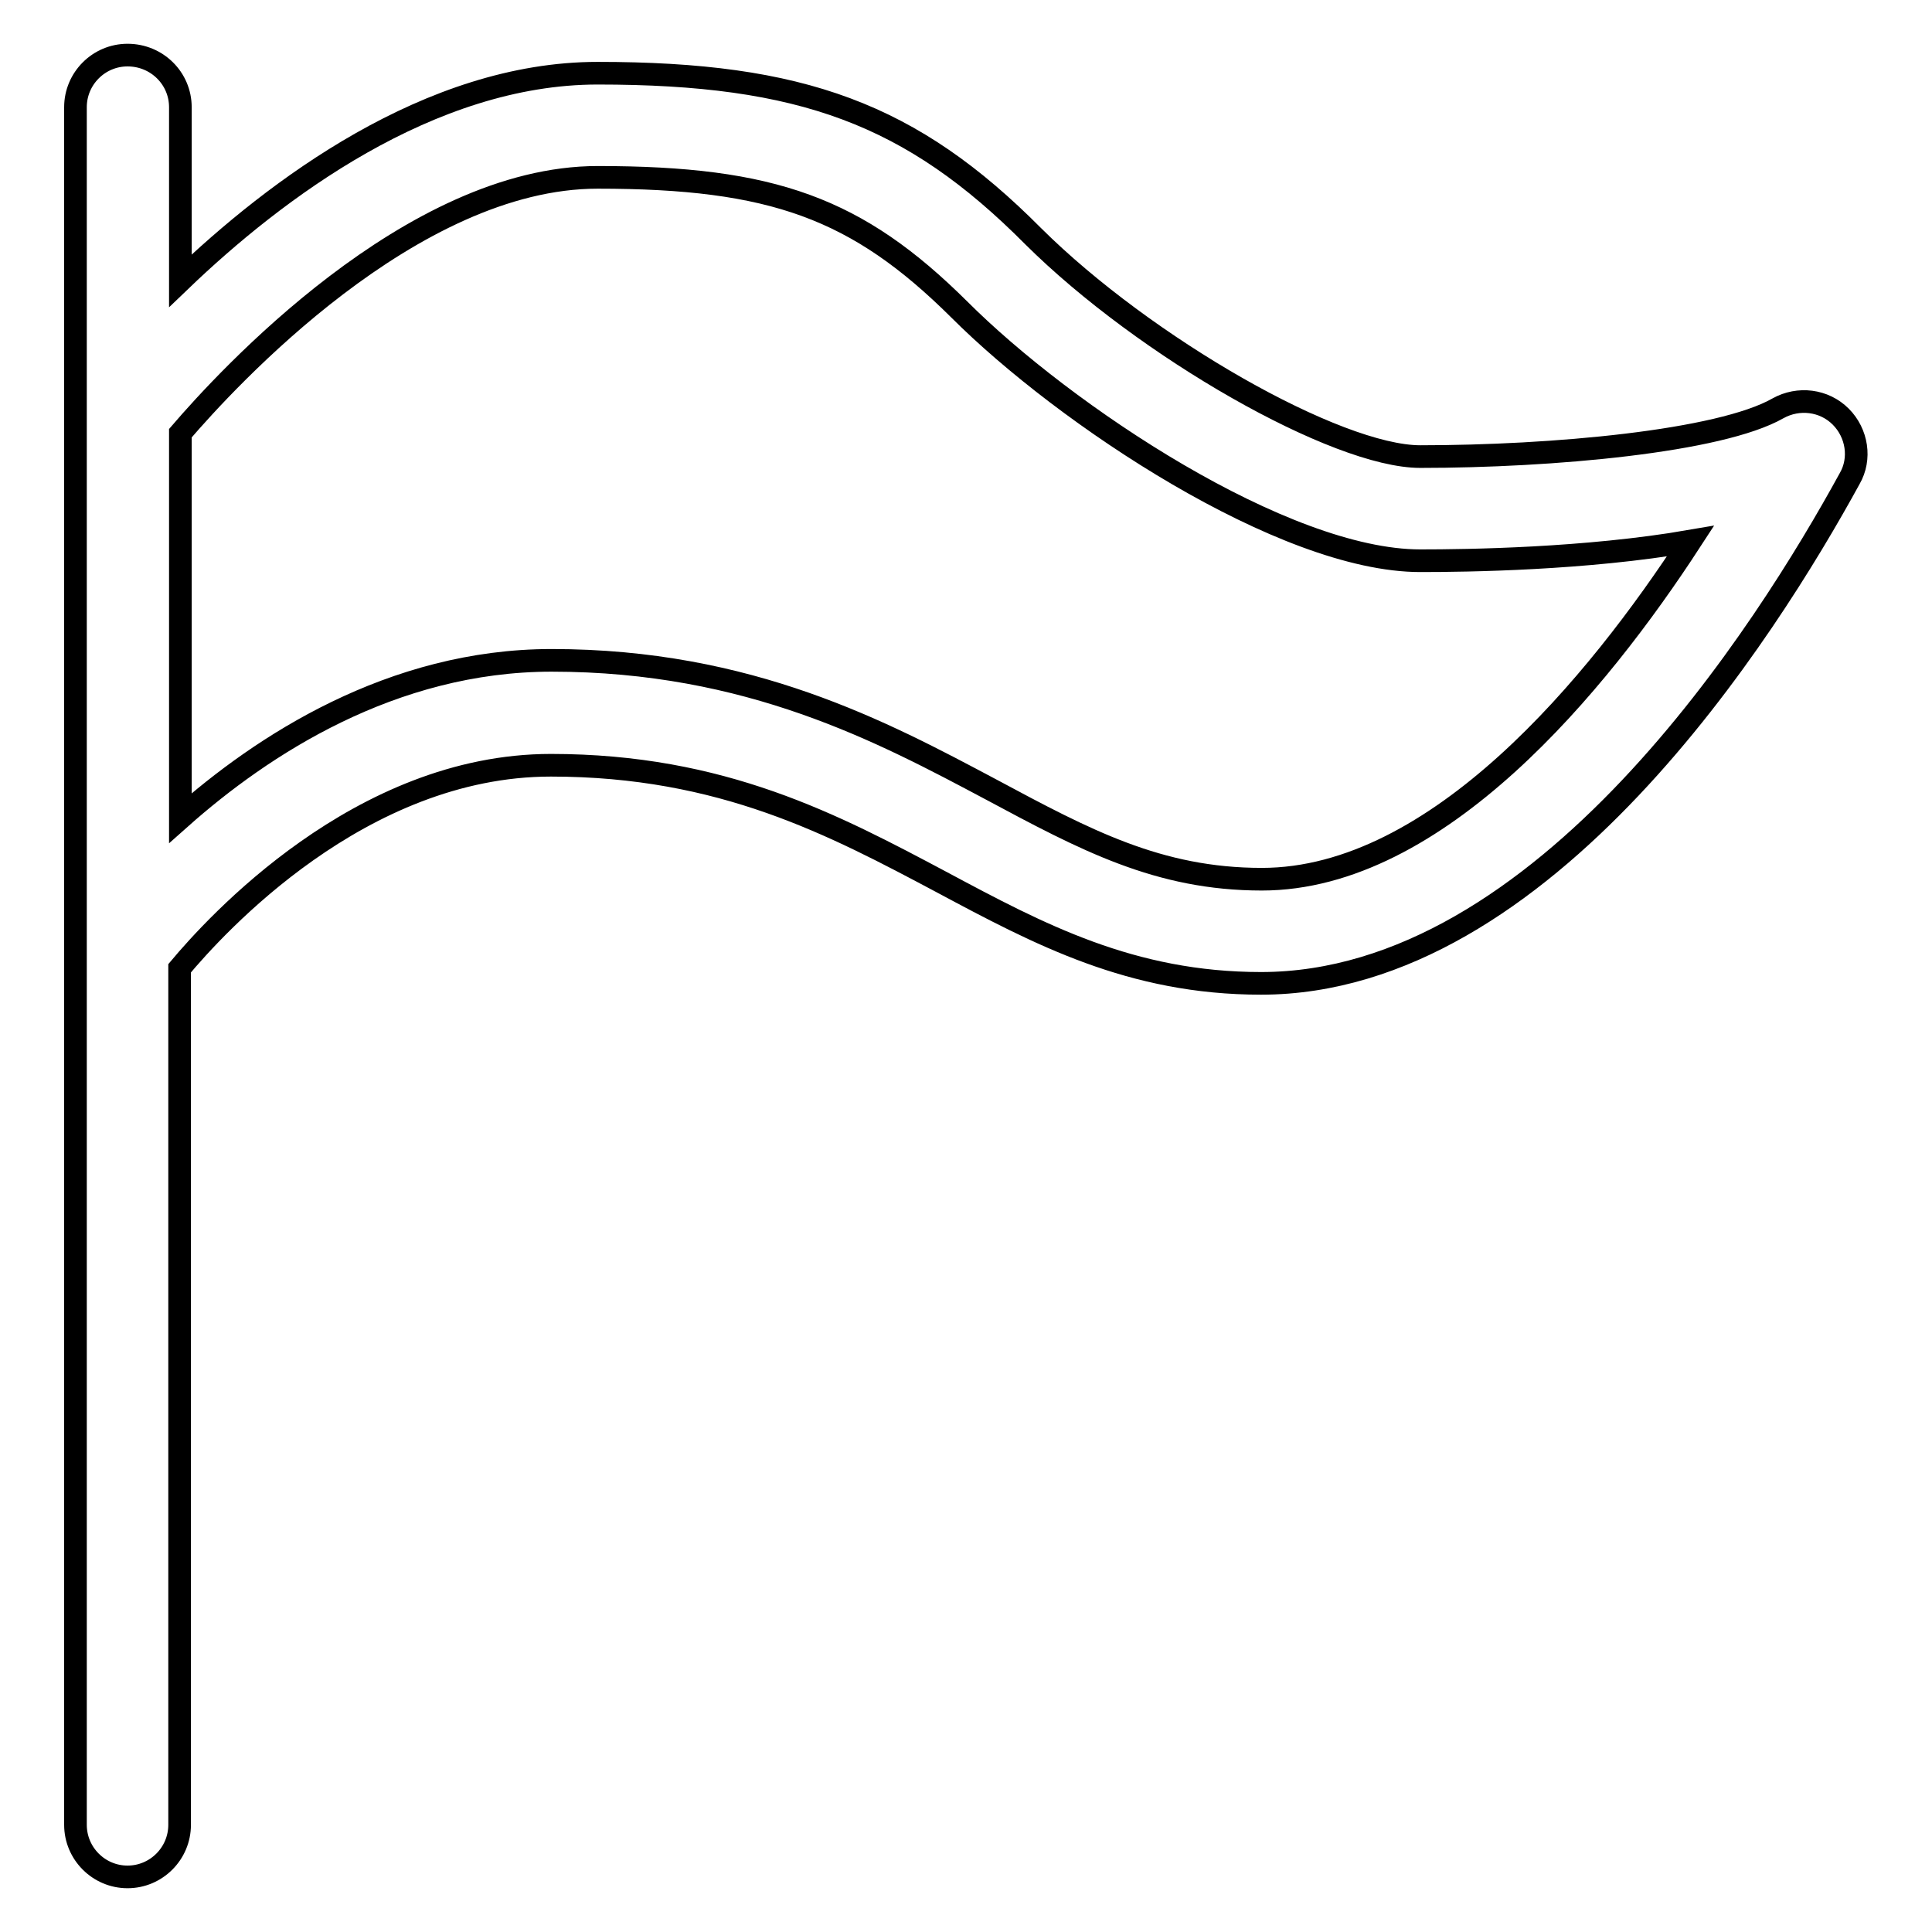 <?xml version="1.0" encoding="utf-8"?>
<!-- Svg Vector Icons : http://www.onlinewebfonts.com/icon -->
<!DOCTYPE svg PUBLIC "-//W3C//DTD SVG 1.1//EN" "http://www.w3.org/Graphics/SVG/1.1/DTD/svg11.dtd">
<svg version="1.1" xmlns="http://www.w3.org/2000/svg" xmlns:xlink="http://www.w3.org/1999/xlink" x="0px" y="0px" viewBox="0 0 256 256" enable-background="new 0 0 256 256" xml:space="preserve">
<g><g><path stroke-width="3" fill-opacity="0" stroke="#000000"  d="M243.9,55.2c-2.2-2.2-5.6-2.6-8.3-1.1c-7.7,4.4-30,6.4-47.4,6.4c-11.1,0-36.5-14.5-51.3-29.2C120.8,15.1,106.2,9.7,79.2,9.7c-22.3,0-42.8,15.5-55.3,27.5v-23c0-3.8-3.1-6.9-7-6.9c-3.8,0-6.9,3.1-6.9,6.9v227.6c0,3.8,3.1,6.9,6.9,6.9c3.8,0,6.9-3.1,6.9-6.9V128.3c4.7-5.6,23.9-26.9,49.2-26.9c22.7,0,37.5,7.9,51.8,15.5c12.9,6.9,25.1,13.4,42.3,13.4c37.5,0,67-46.8,78-66.9C246.6,60.8,246.1,57.4,243.9,55.2z M167.2,116.5c-13.7,0-23.4-5.2-35.9-11.9c-14.3-7.6-32-17.1-58.2-17.1c-21.2,0-38.4,11.3-49.2,20.9v-51c6.1-7.1,30.6-33.9,55.3-33.9c23.2,0,34.4,4.1,47.9,17.5c14,14,43,33.3,61.1,33.3c6.2,0,21.9-0.2,35.8-2.6C211.7,90.6,190.5,116.5,167.2,116.5z"/></g></g>
</svg>